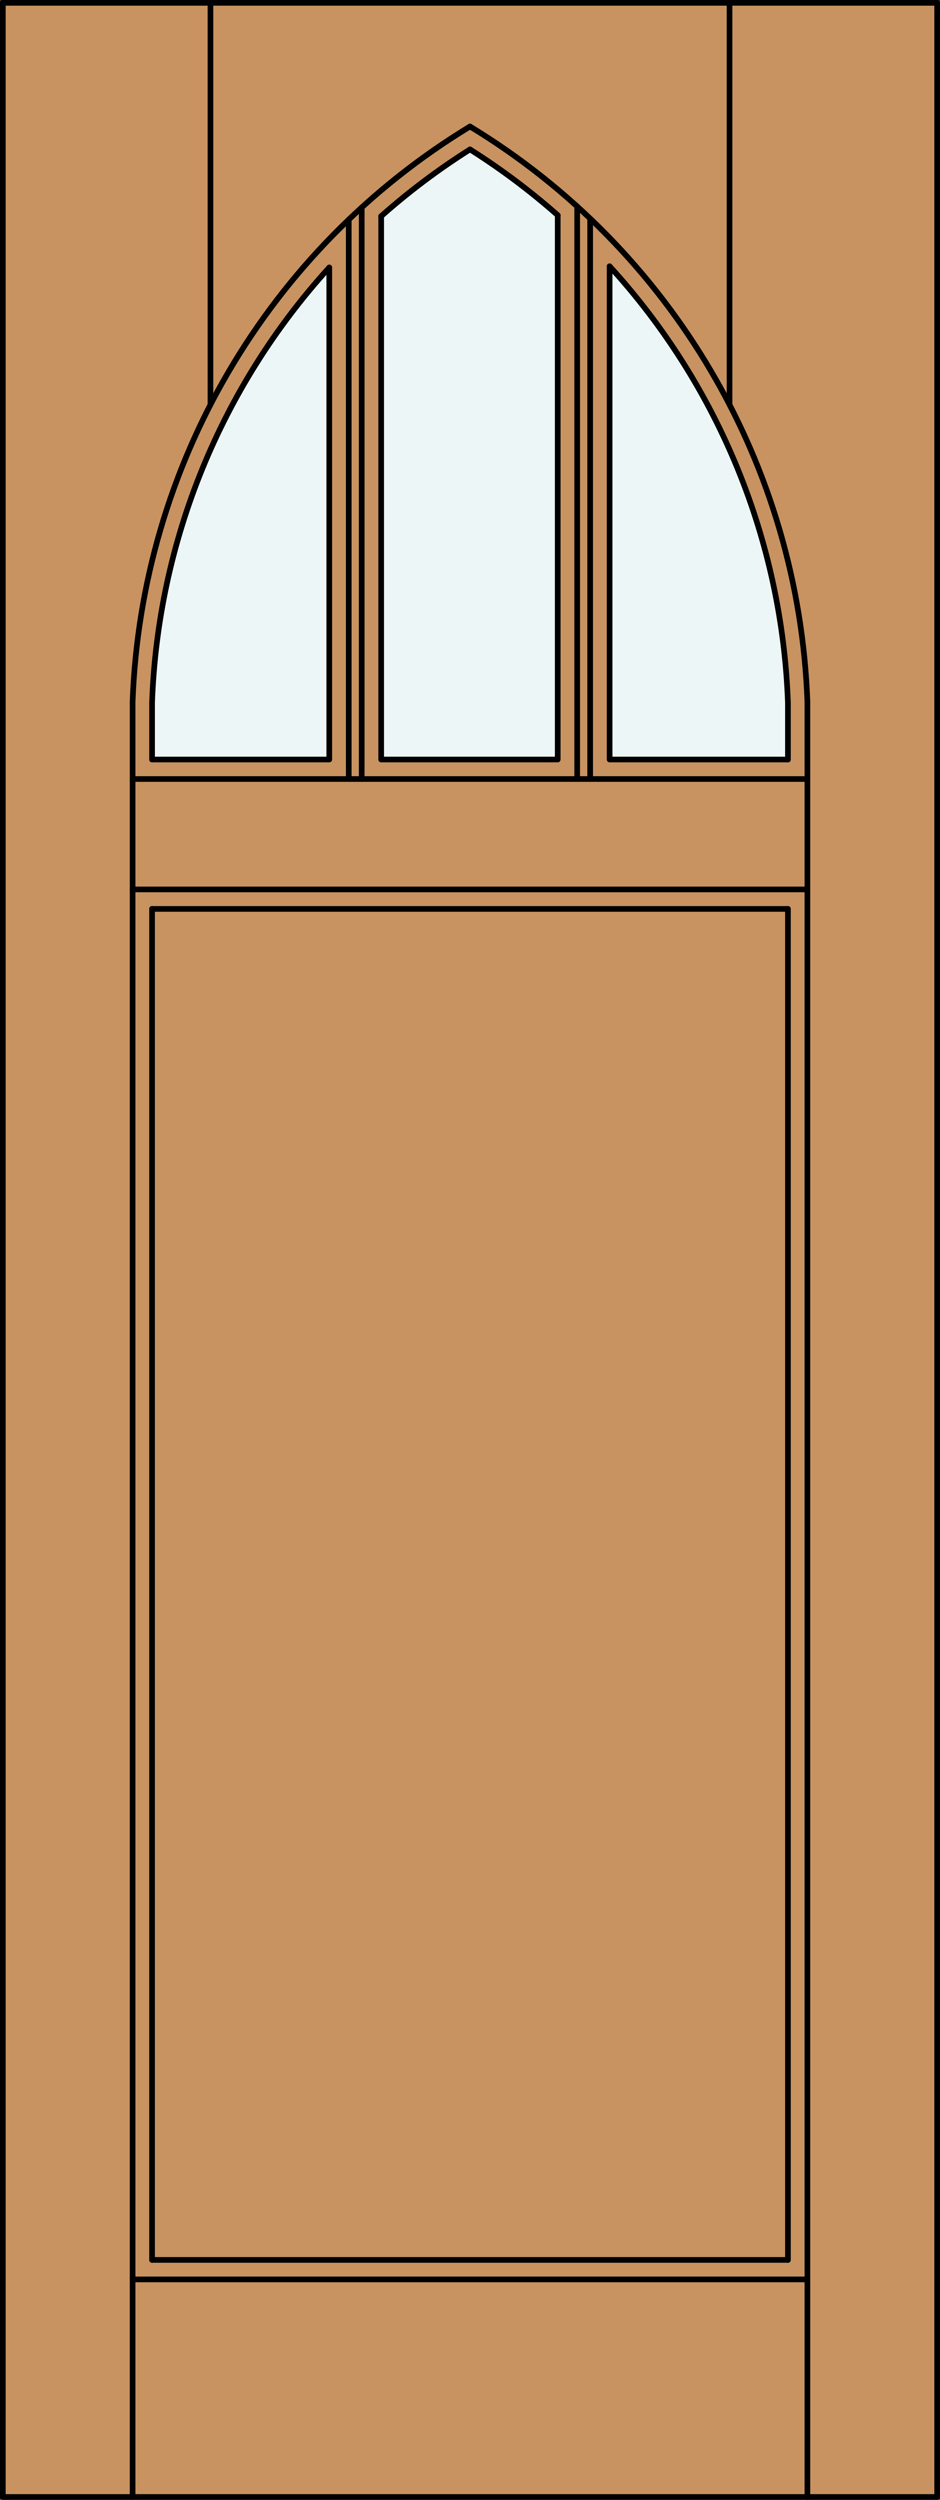 <?xml version="1.0" encoding="iso-8859-1"?>
<!-- Generator: Adobe Illustrator 14.0.0, SVG Export Plug-In . SVG Version: 6.00 Build 43363)  -->
<!DOCTYPE svg PUBLIC "-//W3C//DTD SVG 1.1//EN" "http://www.w3.org/Graphics/SVG/1.1/DTD/svg11.dtd">
<svg version="1.1" id="Layer_1" xmlns="http://www.w3.org/2000/svg" xmlns:xlink="http://www.w3.org/1999/xlink" x="0px" y="0px"
	 width="83.012px" height="220.531px" viewBox="46.163 568.28 83.012 220.531"
	 style="enable-background:new 46.163 568.28 83.012 220.531;" xml:space="preserve">
<rect x="46.163" y="568.28" width="83.012" height="220.531" fill="#333333" stroke="none"/>
<style type="text/css">
<![CDATA[
	.st0{fill:#EDF6F6;}
	.st1{fill:#C89361;}
	.st2{fill:none;stroke:#000000;stroke-width:0.5;stroke-linecap:round;stroke-linejoin:round;}
]]>
</style>
<g id="DOOR_FILL">
	<rect x="46.413" y="568.53" class="st1" width="82.512" height="220.031"/>
</g>
<g id="GLASS">
	<path class="st0" d="M115.746,630.264v4.331c-0.008,0.23-0.018,0.46-0.029,0.689H99.999V591.77
		C109.65,602.325,115.232,615.971,115.746,630.264z"/>
	<path class="st0" d="M95.415,635.284h-15.59v-47.934c2.45-2.173,5.074-4.144,7.844-5.891c2.733,1.725,5.324,3.665,7.746,5.804
		V635.284z"/>
	<path class="st0" d="M75.241,635.284H59.592v-5.028c0.514-14.241,6.059-27.839,15.649-38.379V635.284z"/>
</g>
<g id="_x31_">
	<rect x="46.413" y="568.53" class="st2" width="82.512" height="220.031"/>
	<line class="st2" x1="59.592" y1="767.647" x2="115.746" y2="767.647"/>
	<line class="st2" x1="115.746" y1="767.647" x2="115.746" y2="648.464"/>
	<line class="st2" x1="115.746" y1="635.284" x2="115.746" y2="630.264"/>
	<line class="st2" x1="117.465" y1="788.562" x2="117.465" y2="630.202"/>
	<line class="st2" x1="59.592" y1="630.256" x2="59.592" y2="635.284"/>
	<line class="st2" x1="59.592" y1="648.464" x2="59.592" y2="767.647"/>
	<line class="st2" x1="57.873" y1="630.193" x2="57.873" y2="788.562"/>
	<path class="st2" d="M87.669,581.46c-2.771,1.747-5.394,3.718-7.844,5.891"/>
	<path class="st2" d="M75.241,591.877c-9.59,10.54-15.134,24.138-15.649,38.379"/>
	<path class="st2" d="M87.669,579.439c-17.843,10.823-29.042,29.898-29.796,50.755"/>
	<path class="st2" d="M59.59,634.54c0,0.021,0.001,0.042,0.002,0.063"/>
	<path class="st2" d="M115.746,630.264c-0.514-14.293-6.096-27.938-15.747-38.493"/>
	<path class="st2" d="M95.415,587.265c-2.422-2.14-5.013-4.08-7.746-5.804"/>
	<path class="st2" d="M117.465,630.202c-0.751-20.858-11.95-39.938-29.796-50.763"/>
	<line class="st2" x1="64.749" y1="568.53" x2="64.749" y2="603.98"/>
	<line class="st2" x1="110.589" y1="568.53" x2="110.589" y2="603.981"/>
	<line class="st2" x1="117.465" y1="769.366" x2="57.873" y2="769.366"/>
	<line class="st2" x1="59.592" y1="648.464" x2="115.746" y2="648.464"/>
	<polyline class="st2" points="75.241,591.877 75.241,635.284 59.592,635.284 	"/>
	<line class="st2" x1="57.873" y1="646.744" x2="117.465" y2="646.744"/>
	<line class="st2" x1="98.28" y1="587.561" x2="98.28" y2="637.004"/>
	<line class="st2" x1="97.134" y1="637.004" x2="97.134" y2="586.496"/>
	<polyline class="st2" points="95.415,587.265 95.415,635.284 79.825,635.284 79.825,587.351 	"/>
	<line class="st2" x1="76.96" y1="637.004" x2="76.96" y2="587.653"/>
	<line class="st2" x1="117.465" y1="637.004" x2="57.873" y2="637.004"/>
	<line class="st2" x1="78.106" y1="586.584" x2="78.106" y2="637.004"/>
	<polyline class="st2" points="115.746,635.284 99.999,635.284 99.999,591.77 	"/>
</g>
<g id="_x30_">
</g>
<g id="Layer_1_1_">
</g>
</svg>
